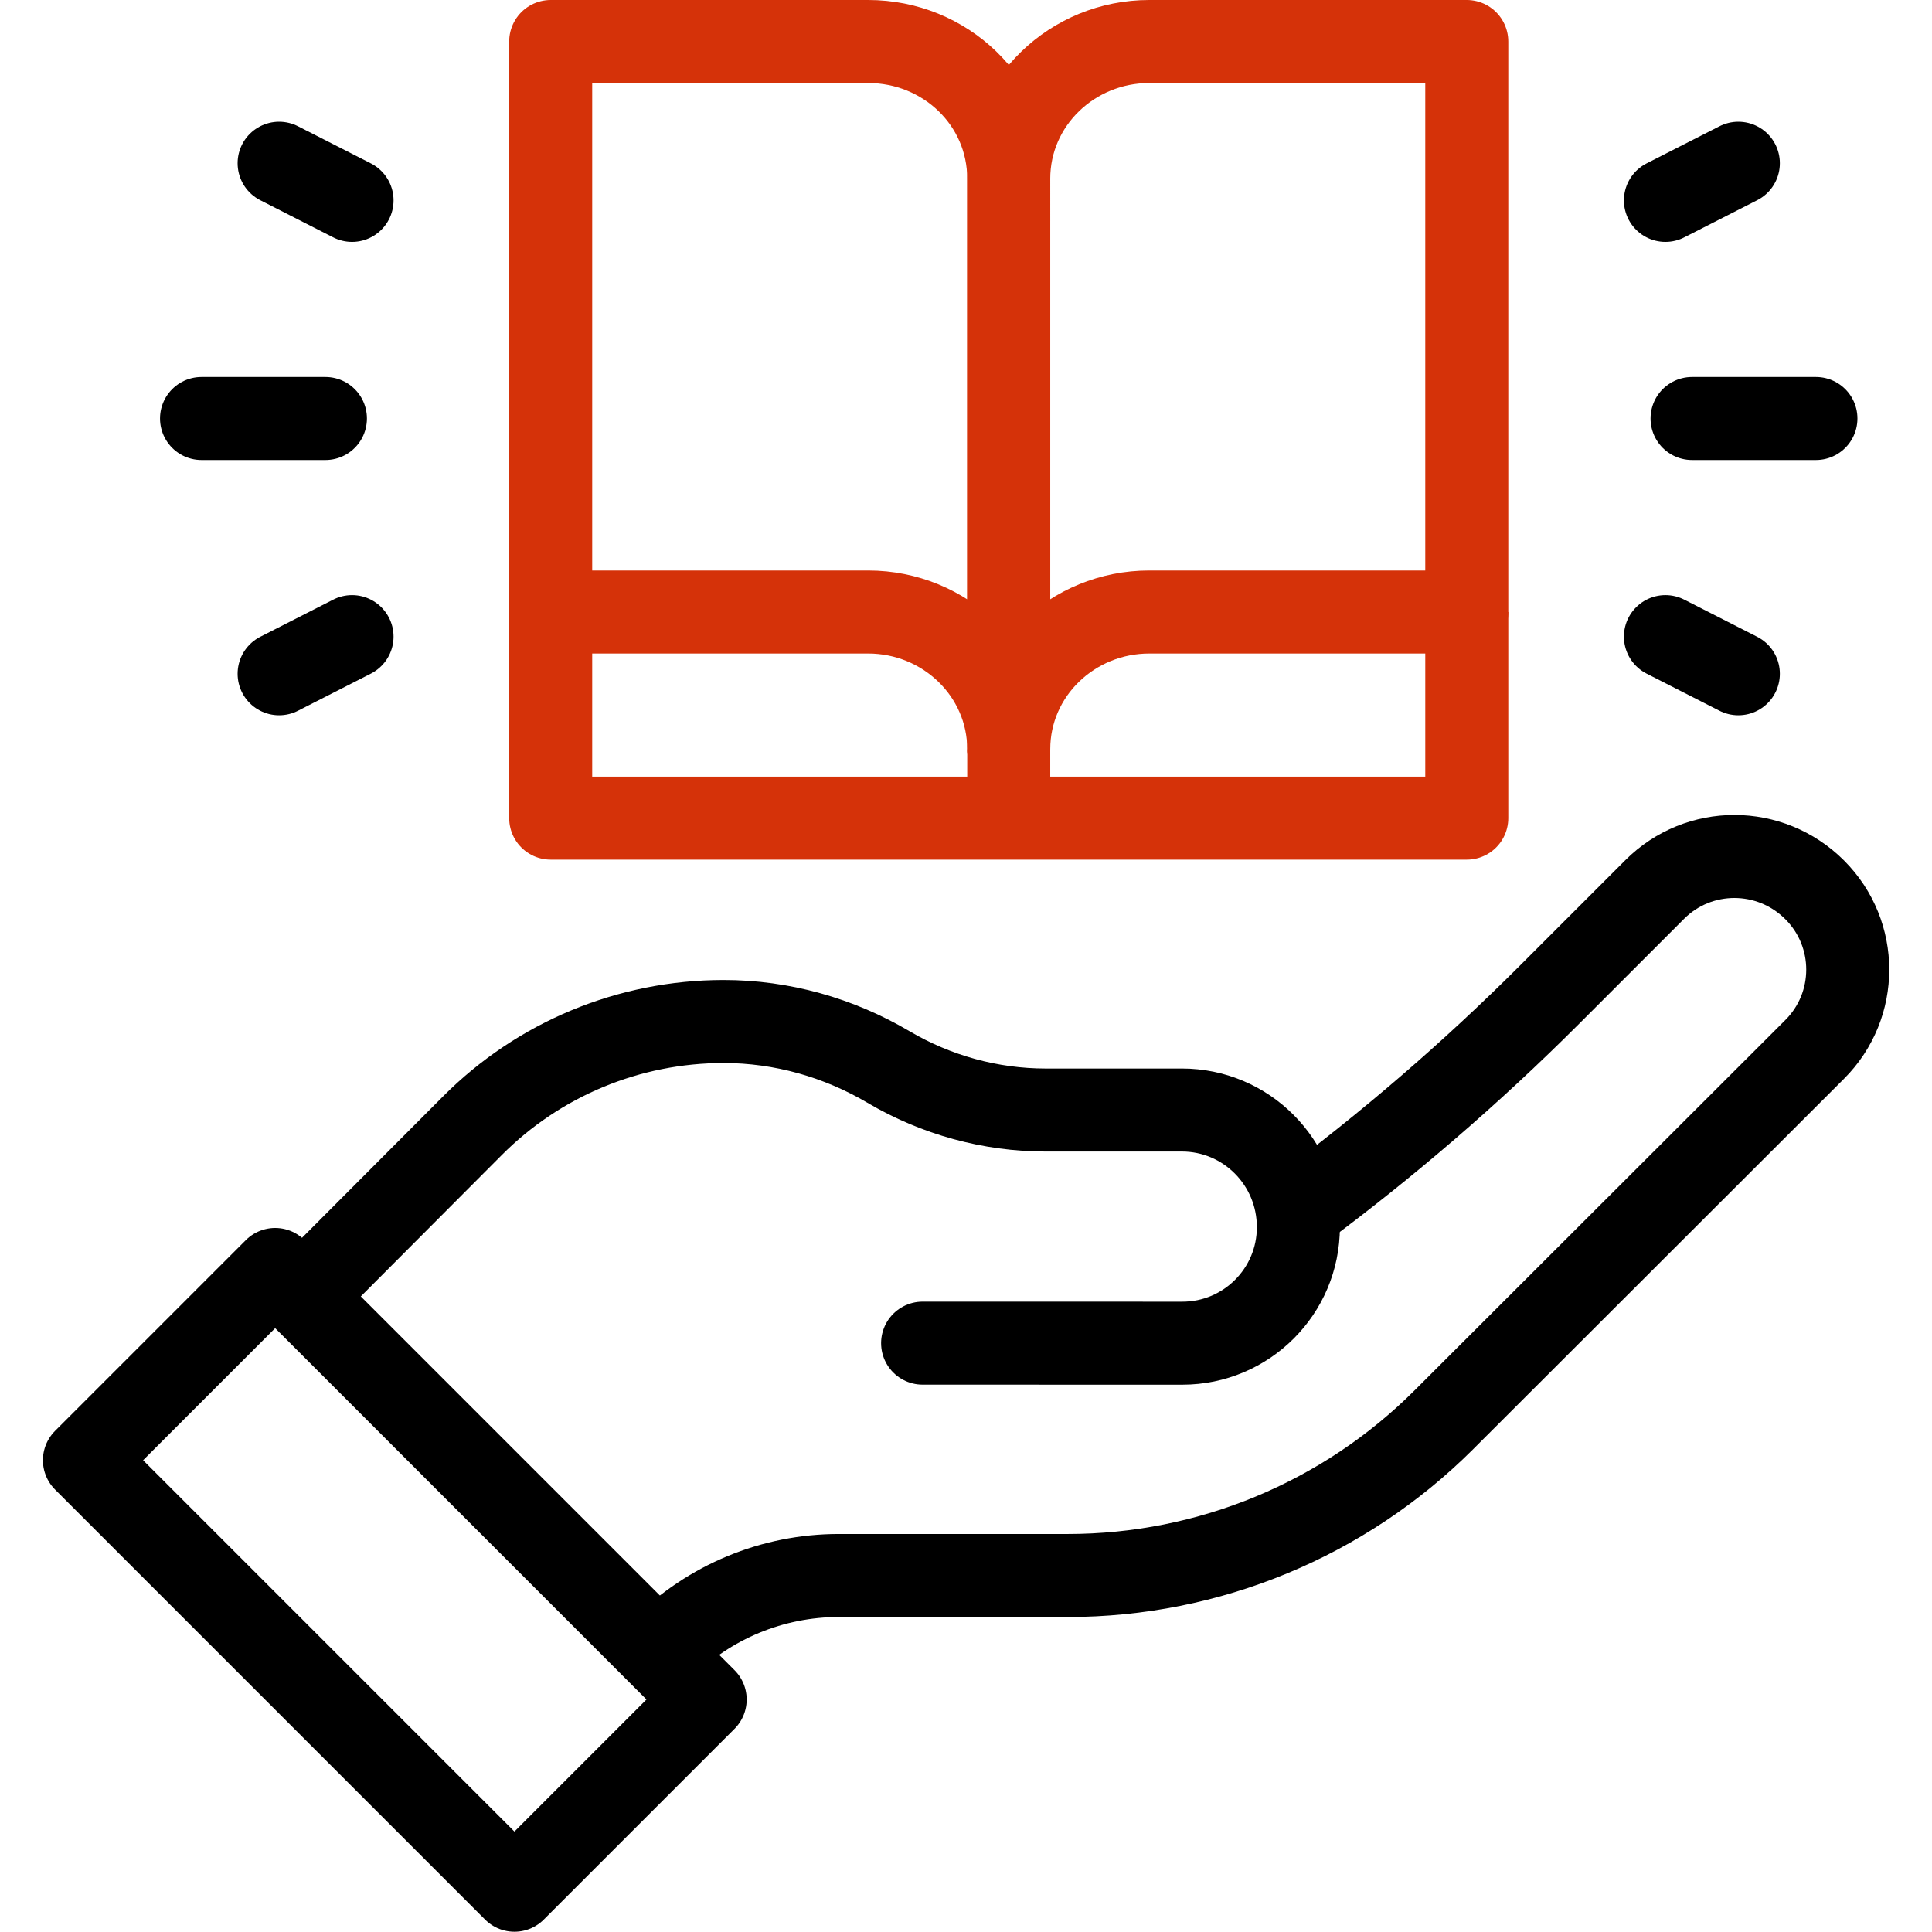 <svg version="1.1" id="Capa_1" xmlns="http://www.w3.org/2000/svg" xmlns:xlink="http://www.w3.org/1999/xlink" x="0px" y="0px" viewBox="0 0 512 512" style="enable-background:new 0 0 512 512;" xml:space="preserve">
<g>
	<g>
		<g>
			<g>
				<path style="fill:none;stroke:#000000;stroke-width:22;stroke-linecap:round;stroke-linejoin:round;stroke-miterlimit:10;" d="&#10;&#9;&#9;&#9;&#9;&#9;M80.613,343.035c18.82-18.869,41.295-41.405,44.539-44.668c17.602-17.704,41.541-27.659,66.625-27.659h0&#10;&#9;&#9;&#9;&#9;&#9;c15.381,0,30.433,4.235,43.68,12.052c12.587,7.427,27.035,11.409,41.652,11.408c10.919,0,24.219-0.001,36.079-0.003&#10;&#9;&#9;&#9;&#9;&#9;c17.064-0.002,30.892,13.83,30.892,31.045v0c0,16.984-13.77,30.752-30.755,30.75l-68.822-0.011"/>
				<path style="fill:none;stroke:#000000;stroke-width:22;stroke-linejoin:round;stroke-miterlimit:10;" d="M344.081,320.962&#10;&#9;&#9;&#9;&#9;&#9;L344.081,320.962c23.608-17.485,45.89-36.692,66.663-57.465l27.769-27.769c11.683-11.683,30.624-11.683,42.411,0.104l0,0&#10;&#9;&#9;&#9;&#9;&#9;c11.671,11.671,11.666,30.596-0.011,42.261l-98.282,98.174c-26.445,26.418-62.297,41.257-99.677,41.257l-60.682,0&#10;&#9;&#9;&#9;&#9;&#9;c-17.516,0-34.315,6.958-46.701,19.344l0,0"/>
				
					<rect x="23.998" y="382.985" transform="matrix(0.707 0.707 -0.707 0.707 326.724 48.687)" style="fill:none;stroke:#000000;stroke-width:22;stroke-linecap:round;stroke-linejoin:round;stroke-miterlimit:10;" width="161.186" height="71.498"/>
			</g>
		</g>
		<g>
			
				<line style="fill:none;stroke:#000000;stroke-width:22;stroke-linecap:round;stroke-linejoin:round;stroke-miterlimit:10;" x1="481.242" y1="110.907" x2="448.411" y2="110.907"/>
			
				<line style="fill:none;stroke:#000000;stroke-width:22;stroke-linecap:round;stroke-linejoin:round;stroke-miterlimit:10;" x1="460.68" y1="178.557" x2="441.355" y2="168.711"/>
			
				<line style="fill:none;stroke:#000000;stroke-width:22;stroke-linecap:round;stroke-linejoin:round;stroke-miterlimit:10;" x1="460.68" y1="43.256" x2="441.355" y2="53.103"/>
		</g>
		<g>
			
				<line style="fill:none;stroke:#000000;stroke-width:22;stroke-linecap:round;stroke-linejoin:round;stroke-miterlimit:10;" x1="53.408" y1="110.907" x2="86.239" y2="110.907"/>
			
				<line style="fill:none;stroke:#000000;stroke-width:22;stroke-linecap:round;stroke-linejoin:round;stroke-miterlimit:10;" x1="73.97" y1="178.557" x2="93.295" y2="168.711"/>
			
				<line style="fill:none;stroke:#000000;stroke-width:22;stroke-linecap:round;stroke-linejoin:round;stroke-miterlimit:10;" x1="73.97" y1="43.256" x2="93.295" y2="53.103"/>
		</g>
		<polyline style="fill:none;stroke:#d53209;stroke-width:22;stroke-linejoin:round;stroke-miterlimit:10;" points="388.711,162.19 &#10;&#9;&#9;&#9;388.711,216.814 145.94,216.814 145.94,162.19 &#9;&#9;"/>
		
			<line style="fill:none;stroke:#d53209;stroke-width:22;stroke-linejoin:round;stroke-miterlimit:10;" x1="267.325" y1="198.583" x2="267.325" y2="216.814"/>
		<path style="fill:none;stroke:#d53209;stroke-width:22;stroke-linecap:round;stroke-linejoin:round;stroke-miterlimit:10;" d="&#10;&#9;&#9;&#9;M267.325,47.393c0-20.352,16.892-36.393,37.25-36.393h84.136v151.19l0,0h-84.136c-20.357,0-37.25,16.041-37.25,36.393V47.393z"/>
		<path style="fill:none;stroke:#d53209;stroke-width:22;stroke-linecap:round;stroke-linejoin:round;stroke-miterlimit:10;" d="&#10;&#9;&#9;&#9;M267.325,47.393c0-20.511-16.892-36.393-37.25-36.393H145.94v151.19l0,0h84.136c20.357,0,37.25,16.097,37.25,36.393V47.393z"/>
	</g>
</g>
<g>
</g>
<g>
</g>
<g>
</g>
<g>
</g>
<g>
</g>
<g>
</g>
<g>
</g>
<g>
</g>
<g>
</g>
<g>
</g>
<g>
</g>
<g>
</g>
<g>
</g>
<g>
</g>
<g>
</g>
</svg>